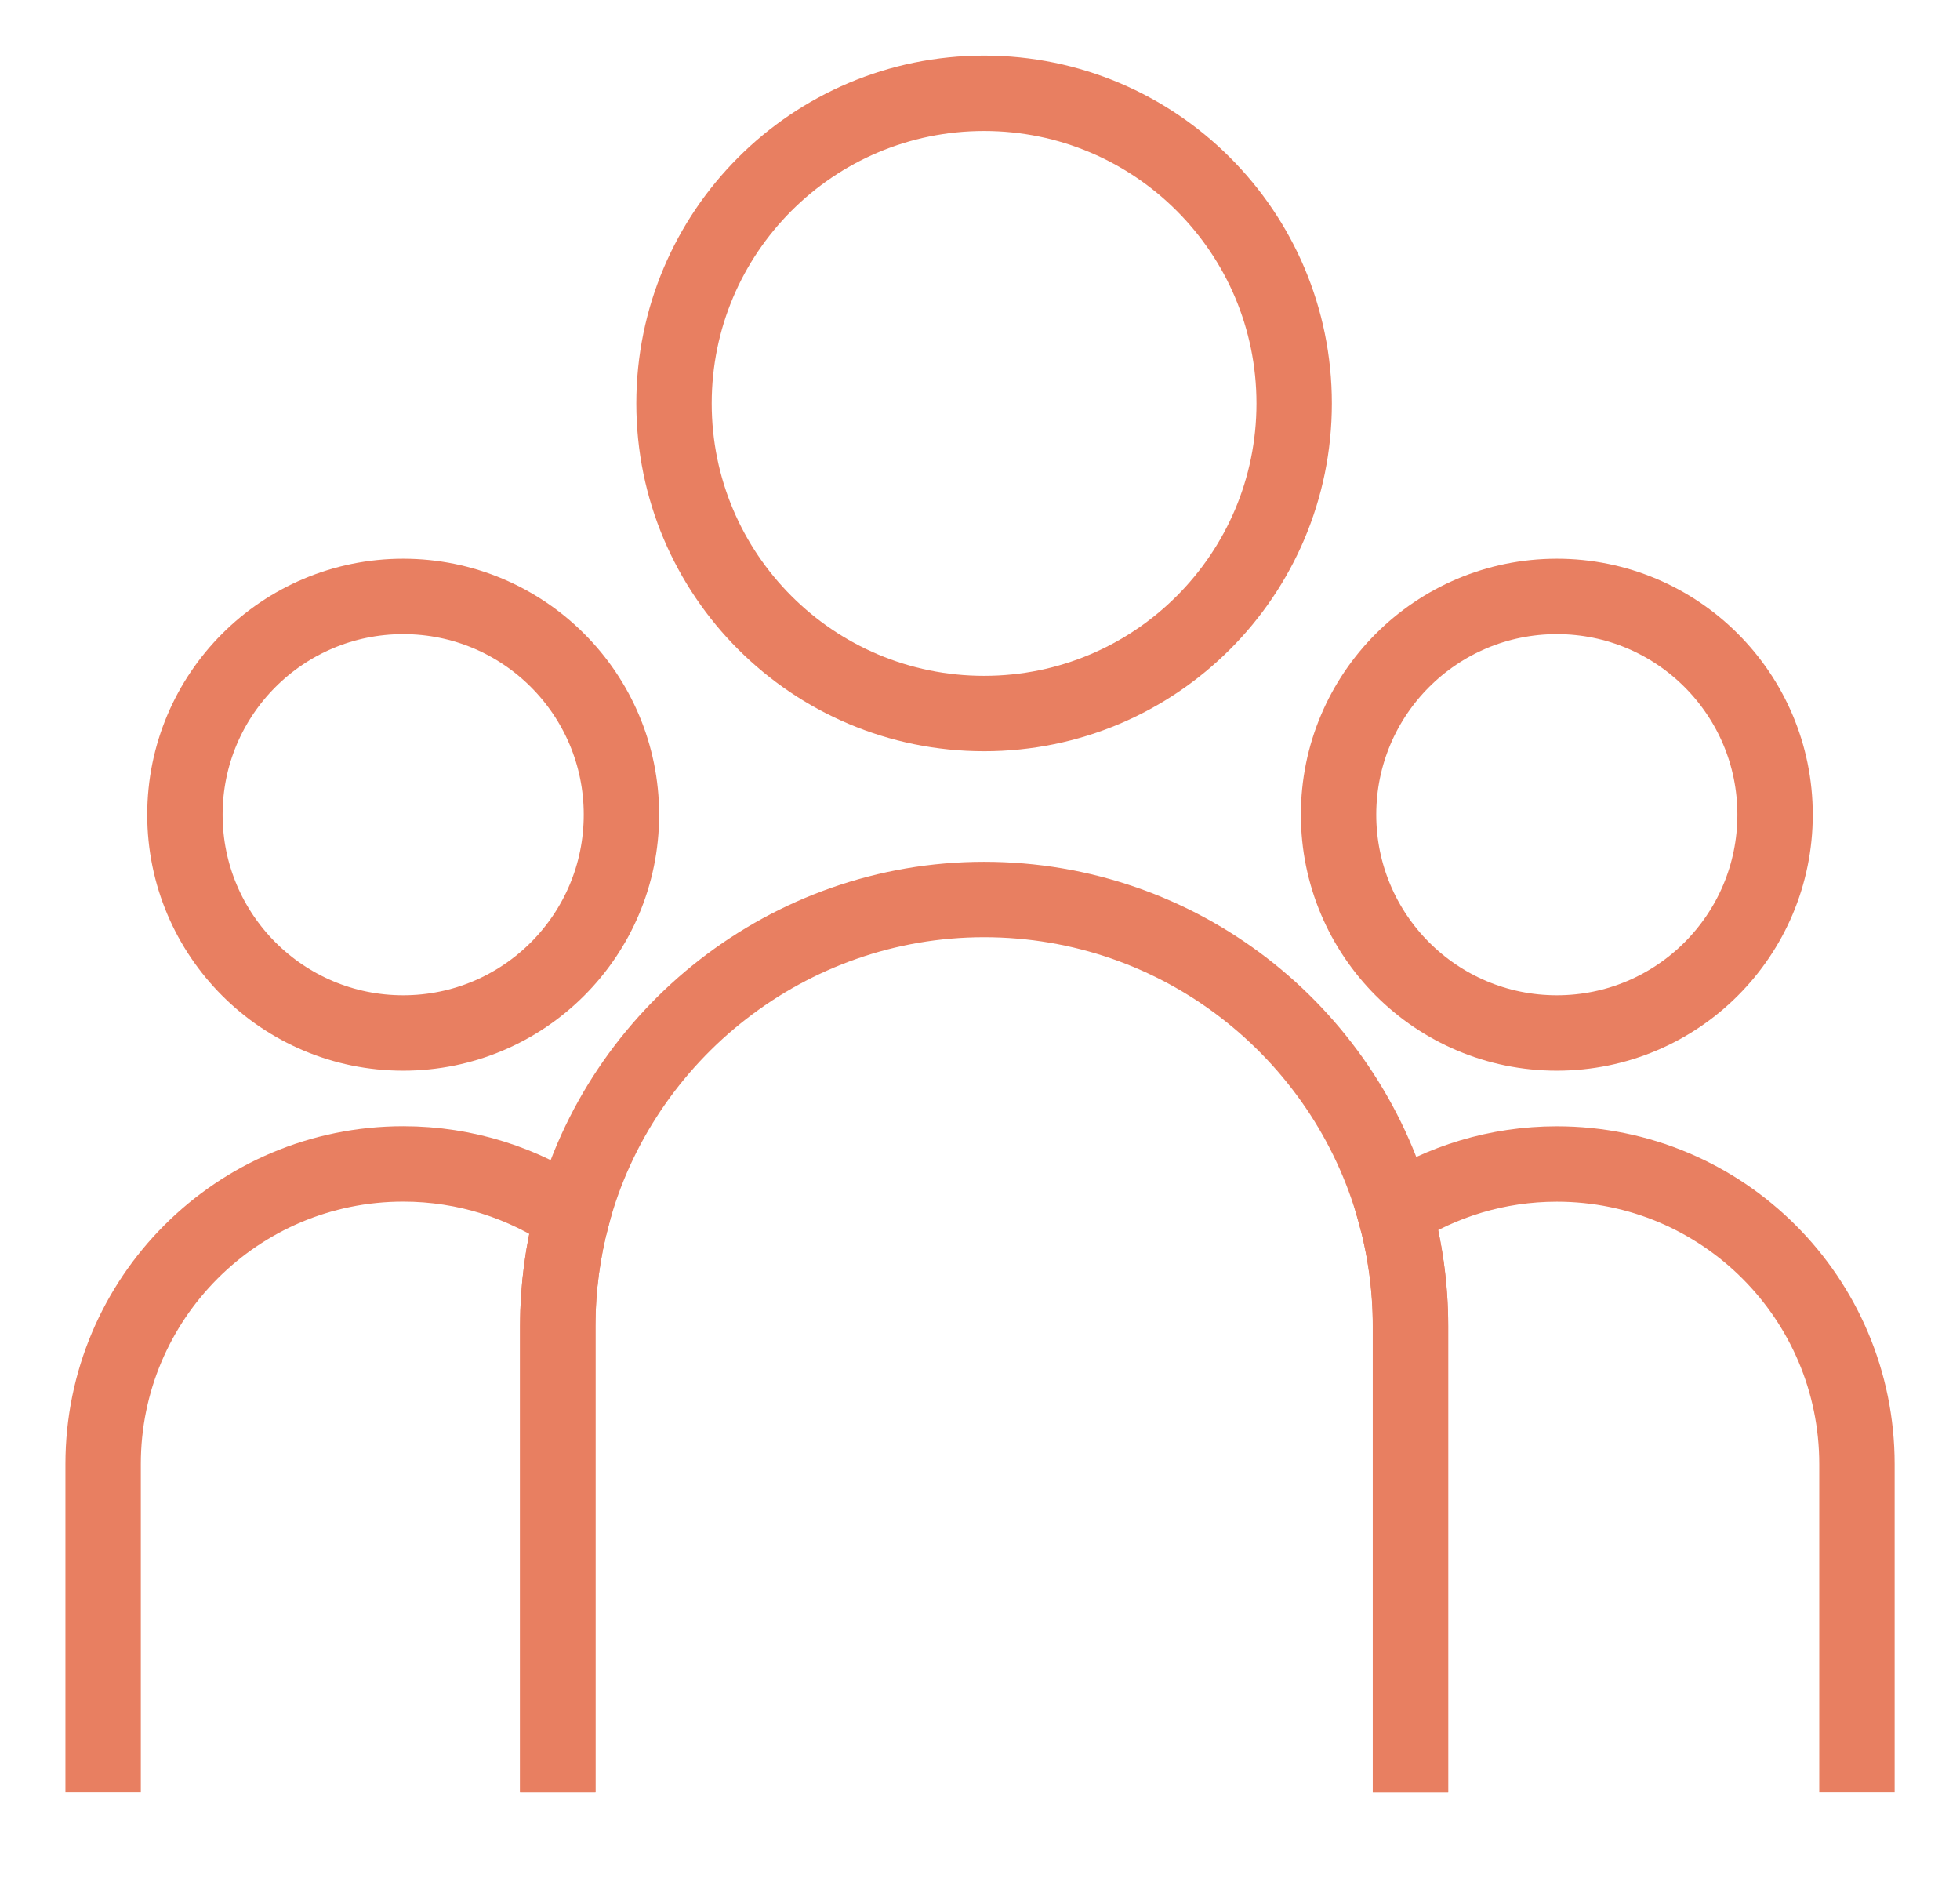 <?xml version="1.0" encoding="UTF-8"?> <svg xmlns="http://www.w3.org/2000/svg" width="52" height="50" viewBox="0 0 52 50" fill="none"><g id="Ebene_1"><path id="Vector" d="M26.109 18.928C30.652 18.928 34.335 15.245 34.335 10.702C34.335 6.159 30.652 2.475 26.109 2.475C21.565 2.475 17.882 6.159 17.882 10.702C17.882 15.245 21.565 18.928 26.109 18.928Z" stroke="#E87F61" stroke-width="2" stroke-miterlimit="10"></path><path id="Vector_2" d="M41.304 27.402C44.502 27.402 47.094 24.809 47.094 21.611C47.094 18.413 44.502 15.821 41.304 15.821C38.106 15.821 35.513 18.413 35.513 21.611C35.513 24.809 38.106 27.402 41.304 27.402Z" stroke="#E87F61" stroke-width="2" stroke-miterlimit="10"></path><path id="Vector_3" d="M10.697 27.402C13.895 27.402 16.487 24.809 16.487 21.611C16.487 18.413 13.895 15.821 10.697 15.821C7.499 15.821 4.906 18.413 4.906 21.611C4.906 24.809 7.499 27.402 10.697 27.402Z" stroke="#E87F61" stroke-width="2" stroke-miterlimit="10"></path><g id="Group"><path id="Vector_4" d="M37.005 32.137C35.678 27.365 31.303 23.861 26.109 23.861C20.915 23.861 16.465 27.422 15.179 32.256" stroke="#E87F61" stroke-width="2" stroke-miterlimit="10"></path><path id="Vector_5" d="M49.266 47.552V38.839C49.266 34.441 45.702 30.877 41.304 30.877C39.721 30.877 38.246 31.342 37.006 32.138C37.275 33.105 37.422 34.122 37.422 35.175V47.553" stroke="#E87F61" stroke-width="2" stroke-miterlimit="10"></path><path id="Vector_6" d="M37.42 47.552V35.173C37.42 34.12 37.274 33.103 37.005 32.137" stroke="#E87F61" stroke-width="2" stroke-miterlimit="10"></path><path id="Vector_7" d="M14.798 47.552V35.173C14.798 34.164 14.933 33.188 15.179 32.257C13.903 31.386 12.36 30.875 10.698 30.875C6.3 30.875 2.736 34.44 2.736 38.837V47.551" stroke="#E87F61" stroke-width="2" stroke-miterlimit="10"></path><path id="Vector_8" d="M15.179 32.256C14.931 33.187 14.798 34.163 14.798 35.172V47.551" stroke="#E87F61" stroke-width="2" stroke-miterlimit="10"></path></g></g></svg> 